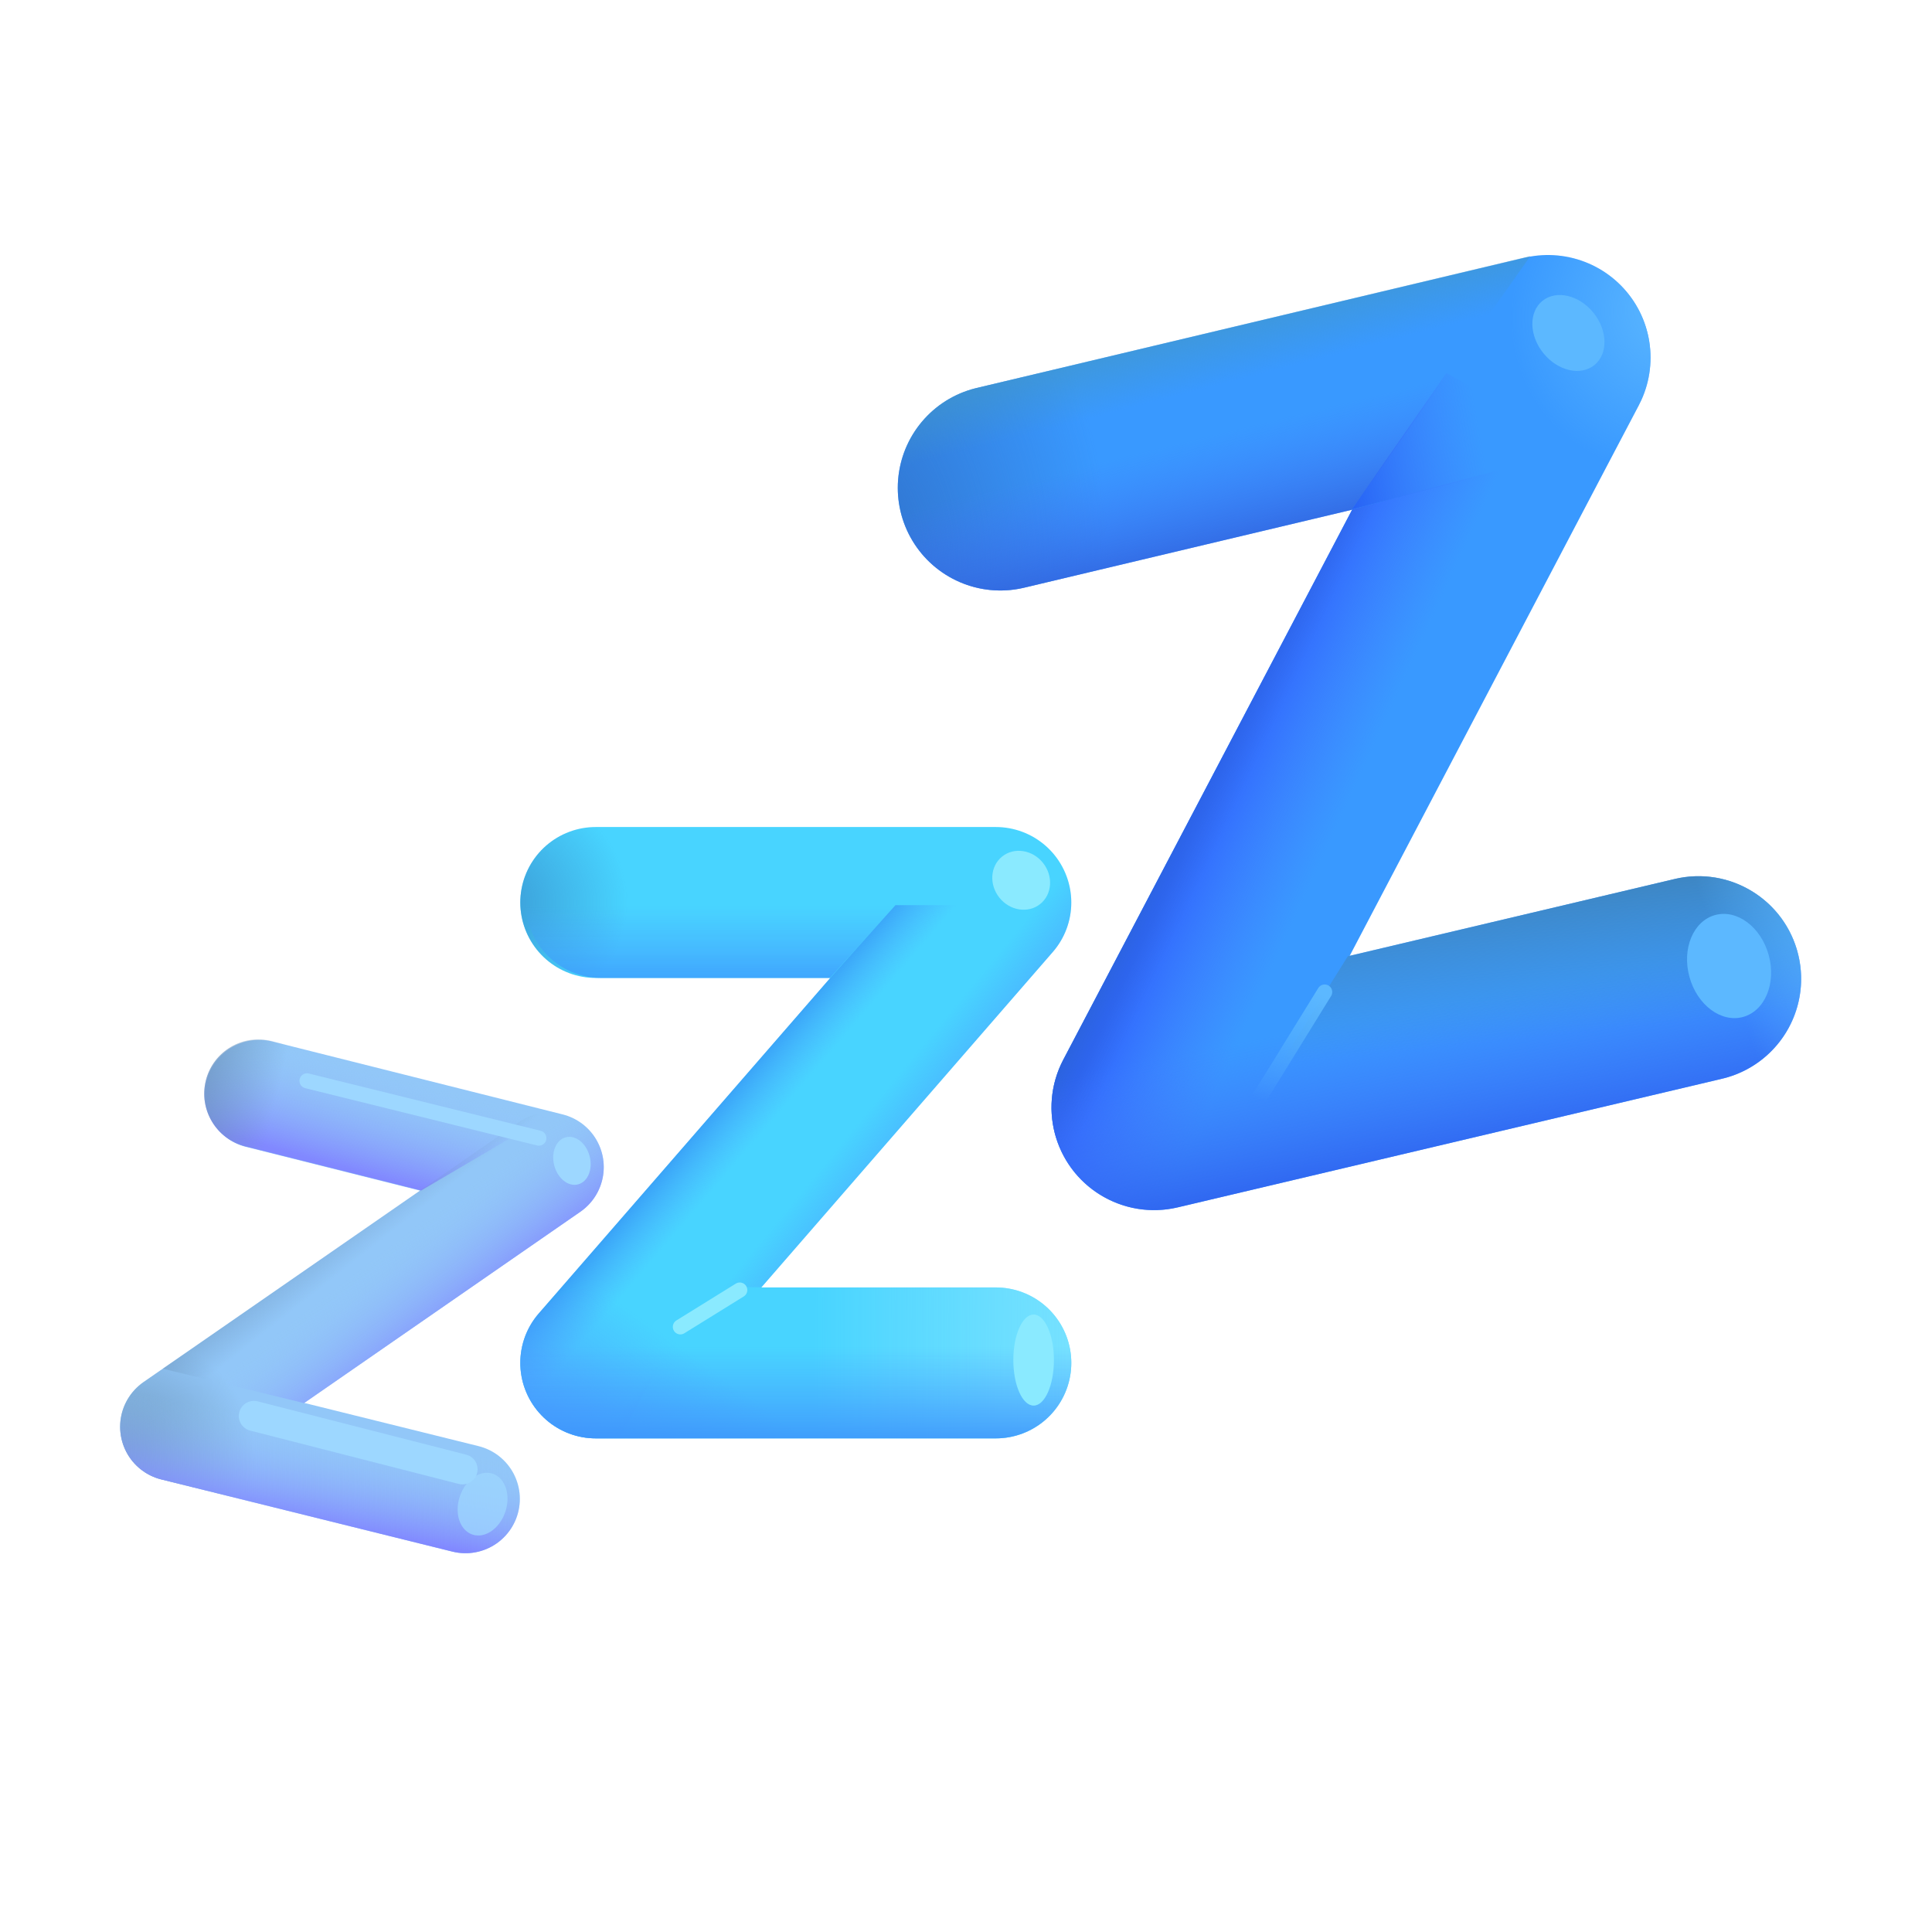 <svg width="32" height="32" viewBox="0 0 32 32" fill="none" xmlns="http://www.w3.org/2000/svg">
<path d="M4.293 18.123L9.1 19.331L2.89 23.631L7.71 24.826" stroke="#92C7F8" stroke-width="1.8" stroke-linecap="round" stroke-linejoin="round"/>
<path d="M4.293 18.123L9.1 19.331L2.89 23.631L7.71 24.826" stroke="url(#paint0_radial_7169_6168)" stroke-width="1.8" stroke-linecap="round" stroke-linejoin="round"/>
<path d="M2.89 23.631L7.71 24.826" stroke="url(#paint1_linear_7169_6168)" stroke-width="1.8" stroke-linecap="round" stroke-linejoin="round"/>
<g filter="url(#filter0_f_7169_6168)">
<path d="M4.206 23.453L7.66 24.336" stroke="#9DD7FF" stroke-width="0.5" stroke-linecap="round"/>
</g>
<path d="M4.502 17.242C4.02 17.121 3.531 17.413 3.41 17.895C3.289 18.378 3.582 18.866 4.064 18.988L6.975 19.719L9.187 18.419L4.502 17.242Z" fill="url(#paint2_linear_7169_6168)"/>
<path d="M4.502 17.242C4.02 17.121 3.531 17.413 3.41 17.895C3.289 18.378 3.582 18.866 4.064 18.988L6.975 19.719L9.187 18.419L4.502 17.242Z" fill="url(#paint3_linear_7169_6168)"/>
<path d="M9.612 20.071C10.021 19.788 10.123 19.227 9.84 18.819C9.557 18.41 8.996 18.308 8.587 18.591L2.697 22.67L5.036 23.24L9.612 20.071Z" fill="url(#paint4_linear_7169_6168)"/>
<path d="M9.612 20.071C10.021 19.788 10.123 19.227 9.84 18.819C9.557 18.41 8.996 18.308 8.587 18.591L2.697 22.67L5.036 23.24L9.612 20.071Z" fill="url(#paint5_linear_7169_6168)"/>
<g filter="url(#filter1_f_7169_6168)">
<ellipse cx="9.473" cy="19.227" rx="0.303" ry="0.403" transform="rotate(-14.595 9.473 19.227)" fill="#9DD7FF"/>
</g>
<g filter="url(#filter2_f_7169_6168)">
<ellipse cx="7.993" cy="24.913" rx="0.398" ry="0.531" transform="rotate(18.361 7.993 24.913)" fill="#9DD7FF" fill-opacity="0.75"/>
</g>
<g filter="url(#filter3_f_7169_6168)">
<path d="M5.085 17.902L8.925 18.851" stroke="#9DD7FF" stroke-width="0.25" stroke-linecap="round"/>
</g>
<path d="M9.868 14.948L16.494 14.948L9.868 22.574H16.494" stroke="#48D4FF" stroke-width="2.5" stroke-linecap="round" stroke-linejoin="round"/>
<path d="M9.868 14.948L16.494 14.948L9.868 22.574H16.494" stroke="url(#paint6_radial_7169_6168)" stroke-width="2.5" stroke-linecap="round" stroke-linejoin="round"/>
<path d="M8.924 21.754L13.747 16.203L14.832 14.992L16.128 14.992C16.194 15.031 17.254 13.953 17.313 14.004C17.834 14.457 17.89 15.246 17.437 15.768L12.613 21.32H11.613L10.3 23.747C9.886 23.899 9.404 23.827 9.048 23.517C8.527 23.065 8.471 22.275 8.924 21.754Z" fill="url(#paint7_linear_7169_6168)"/>
<path d="M8.924 21.754L13.747 16.203L14.832 14.992L16.128 14.992C16.194 15.031 17.254 13.953 17.313 14.004C17.834 14.457 17.89 15.246 17.437 15.768L12.613 21.32H11.613L10.3 23.747C9.886 23.899 9.404 23.827 9.048 23.517C8.527 23.065 8.471 22.275 8.924 21.754Z" fill="url(#paint8_linear_7169_6168)"/>
<path d="M16 13.698L13.745 16.198H9.958C9.267 16.198 8.708 15.638 8.708 14.948C8.708 14.257 9.267 13.698 9.958 13.698H16Z" fill="url(#paint9_linear_7169_6168)"/>
<path d="M9.868 22.574H16.494" stroke="url(#paint10_radial_7169_6168)" stroke-width="2.5" stroke-linecap="round" stroke-linejoin="round"/>
<path d="M9.868 22.574H16.494" stroke="url(#paint11_radial_7169_6168)" stroke-width="2.5" stroke-linecap="round" stroke-linejoin="round"/>
<path d="M9.868 22.574H16.494" stroke="url(#paint12_linear_7169_6168)" stroke-width="2.5" stroke-linecap="round" stroke-linejoin="round"/>
<g filter="url(#filter4_f_7169_6168)">
<ellipse cx="17.12" cy="22.527" rx="0.336" ry="0.754" fill="#8AEAFF"/>
</g>
<g filter="url(#filter5_f_7169_6168)">
<ellipse cx="16.914" cy="14.58" rx="0.462" ry="0.504" transform="rotate(-38.684 16.914 14.58)" fill="#8AEAFF"/>
</g>
<g filter="url(#filter6_f_7169_6168)">
<path d="M12.253 21.367L11.269 21.977" stroke="#8AEAFF" stroke-width="0.25" stroke-linecap="round"/>
</g>
<path d="M16.57 8.08L25.638 5.924L19.116 18.343L28.132 16.213" stroke="#3999FF" stroke-width="3.4" stroke-linecap="round" stroke-linejoin="round"/>
<path d="M16.57 8.08L25.638 5.924L19.116 18.343L28.132 16.213" stroke="url(#paint13_radial_7169_6168)" stroke-width="3.4" stroke-linecap="round" stroke-linejoin="round"/>
<path d="M16.57 8.08L25.638 5.924L19.116 18.343L28.132 16.213" stroke="url(#paint14_radial_7169_6168)" stroke-width="3.4" stroke-linecap="round" stroke-linejoin="round"/>
<path d="M25.347 4.242L23.589 6.737L22.386 8.445L16.963 9.734C16.05 9.951 15.133 9.387 14.916 8.474C14.699 7.56 15.263 6.644 16.177 6.426L25.347 4.242Z" fill="url(#paint15_linear_7169_6168)"/>
<path d="M25.347 4.242L23.589 6.737L22.386 8.445L16.963 9.734C16.05 9.951 15.133 9.387 14.916 8.474C14.699 7.56 15.263 6.644 16.177 6.426L25.347 4.242Z" fill="url(#paint16_linear_7169_6168)"/>
<path d="M22.398 8.438L17.611 17.553C17.175 18.384 17.495 19.412 18.326 19.849C19.157 20.285 20.185 19.965 20.621 19.134L26.866 7.241L24.845 7.783L22.398 8.438Z" fill="url(#paint17_linear_7169_6168)"/>
<path d="M22.398 8.438L17.611 17.553C17.175 18.384 17.495 19.412 18.326 19.849C19.157 20.285 20.185 19.965 20.621 19.134L26.866 7.241L24.845 7.783L22.398 8.438Z" fill="url(#paint18_linear_7169_6168)"/>
<path d="M23.956 6.18L22.39 8.438L24.863 7.789L25.456 7.008L23.956 6.18Z" fill="url(#paint19_linear_7169_6168)"/>
<path fill-rule="evenodd" clip-rule="evenodd" d="M29.787 15.822C30.003 16.736 29.437 17.651 28.523 17.867L19.507 19.998C18.593 20.214 17.678 19.648 17.462 18.734C17.246 17.821 17.811 16.905 18.725 16.689L27.741 14.558C28.655 14.342 29.571 14.908 29.787 15.822Z" fill="url(#paint20_linear_7169_6168)"/>
<path d="M19.766 19.937L22.324 15.839L27.741 14.558C28.655 14.342 29.571 14.908 29.787 15.822C30.003 16.736 29.437 17.651 28.523 17.867L19.766 19.937Z" fill="url(#paint21_linear_7169_6168)"/>
<path d="M19.766 19.937L22.324 15.839L27.741 14.558C28.655 14.342 29.571 14.908 29.787 15.822C30.003 16.736 29.437 17.651 28.523 17.867L19.766 19.937Z" fill="url(#paint22_linear_7169_6168)"/>
<g filter="url(#filter7_f_7169_6168)">
<ellipse cx="28.639" cy="16" rx="0.681" ry="0.875" transform="rotate(-15.293 28.639 16)" fill="#5CB8FF"/>
</g>
<g filter="url(#filter8_f_7169_6168)">
<ellipse cx="25.978" cy="5.515" rx="0.533" ry="0.684" transform="rotate(-38.992 25.978 5.515)" fill="#5CB8FF"/>
</g>
<g filter="url(#filter9_f_7169_6168)">
<path d="M21.941 16.431L20.706 18.431" stroke="url(#paint23_linear_7169_6168)" stroke-width="0.25" stroke-linecap="round"/>
</g>
<defs>
<filter id="filter0_f_7169_6168" x="3.206" y="22.453" width="5.453" height="2.883" filterUnits="userSpaceOnUse" color-interpolation-filters="sRGB">
<feFlood flood-opacity="0" result="BackgroundImageFix"/>
<feBlend mode="normal" in="SourceGraphic" in2="BackgroundImageFix" result="shape"/>
<feGaussianBlur stdDeviation="0.375" result="effect1_foregroundBlur_7169_6168"/>
</filter>
<filter id="filter1_f_7169_6168" x="8.763" y="18.43" width="1.421" height="1.596" filterUnits="userSpaceOnUse" color-interpolation-filters="sRGB">
<feFlood flood-opacity="0" result="BackgroundImageFix"/>
<feBlend mode="normal" in="SourceGraphic" in2="BackgroundImageFix" result="shape"/>
<feGaussianBlur stdDeviation="0.2" result="effect1_foregroundBlur_7169_6168"/>
</filter>
<filter id="filter2_f_7169_6168" x="7.179" y="23.993" width="1.627" height="1.84" filterUnits="userSpaceOnUse" color-interpolation-filters="sRGB">
<feFlood flood-opacity="0" result="BackgroundImageFix"/>
<feBlend mode="normal" in="SourceGraphic" in2="BackgroundImageFix" result="shape"/>
<feGaussianBlur stdDeviation="0.2" result="effect1_foregroundBlur_7169_6168"/>
</filter>
<filter id="filter3_f_7169_6168" x="4.21" y="17.027" width="5.59" height="2.699" filterUnits="userSpaceOnUse" color-interpolation-filters="sRGB">
<feFlood flood-opacity="0" result="BackgroundImageFix"/>
<feBlend mode="normal" in="SourceGraphic" in2="BackgroundImageFix" result="shape"/>
<feGaussianBlur stdDeviation="0.375" result="effect1_foregroundBlur_7169_6168"/>
</filter>
<filter id="filter4_f_7169_6168" x="16.285" y="21.273" width="1.672" height="2.508" filterUnits="userSpaceOnUse" color-interpolation-filters="sRGB">
<feFlood flood-opacity="0" result="BackgroundImageFix"/>
<feBlend mode="normal" in="SourceGraphic" in2="BackgroundImageFix" result="shape"/>
<feGaussianBlur stdDeviation="0.25" result="effect1_foregroundBlur_7169_6168"/>
</filter>
<filter id="filter5_f_7169_6168" x="15.685" y="13.342" width="2.458" height="2.476" filterUnits="userSpaceOnUse" color-interpolation-filters="sRGB">
<feFlood flood-opacity="0" result="BackgroundImageFix"/>
<feBlend mode="normal" in="SourceGraphic" in2="BackgroundImageFix" result="shape"/>
<feGaussianBlur stdDeviation="0.375" result="effect1_foregroundBlur_7169_6168"/>
</filter>
<filter id="filter6_f_7169_6168" x="10.644" y="20.742" width="2.234" height="1.859" filterUnits="userSpaceOnUse" color-interpolation-filters="sRGB">
<feFlood flood-opacity="0" result="BackgroundImageFix"/>
<feBlend mode="normal" in="SourceGraphic" in2="BackgroundImageFix" result="shape"/>
<feGaussianBlur stdDeviation="0.25" result="effect1_foregroundBlur_7169_6168"/>
</filter>
<filter id="filter7_f_7169_6168" x="26.942" y="14.137" width="3.394" height="3.726" filterUnits="userSpaceOnUse" color-interpolation-filters="sRGB">
<feFlood flood-opacity="0" result="BackgroundImageFix"/>
<feBlend mode="normal" in="SourceGraphic" in2="BackgroundImageFix" result="shape"/>
<feGaussianBlur stdDeviation="0.5" result="effect1_foregroundBlur_7169_6168"/>
</filter>
<filter id="filter8_f_7169_6168" x="24.381" y="3.886" width="3.195" height="3.258" filterUnits="userSpaceOnUse" color-interpolation-filters="sRGB">
<feFlood flood-opacity="0" result="BackgroundImageFix"/>
<feBlend mode="normal" in="SourceGraphic" in2="BackgroundImageFix" result="shape"/>
<feGaussianBlur stdDeviation="0.5" result="effect1_foregroundBlur_7169_6168"/>
</filter>
<filter id="filter9_f_7169_6168" x="20.331" y="16.056" width="1.984" height="2.75" filterUnits="userSpaceOnUse" color-interpolation-filters="sRGB">
<feFlood flood-opacity="0" result="BackgroundImageFix"/>
<feBlend mode="normal" in="SourceGraphic" in2="BackgroundImageFix" result="shape"/>
<feGaussianBlur stdDeviation="0.125" result="effect1_foregroundBlur_7169_6168"/>
</filter>
<radialGradient id="paint0_radial_7169_6168" cx="0" cy="0" r="1" gradientUnits="userSpaceOnUse" gradientTransform="translate(1.956 24.164) rotate(-7.125) scale(2.268 2.101)">
<stop stop-color="#6B93BA"/>
<stop offset="1" stop-color="#6B93BA" stop-opacity="0"/>
</radialGradient>
<linearGradient id="paint1_linear_7169_6168" x1="5.007" y1="25.208" x2="5.3" y2="23.631" gradientUnits="userSpaceOnUse">
<stop stop-color="#8188FF"/>
<stop offset="1" stop-color="#92C7F8" stop-opacity="0"/>
</linearGradient>
<linearGradient id="paint2_linear_7169_6168" x1="6.285" y1="19.508" x2="6.746" y2="17.854" gradientUnits="userSpaceOnUse">
<stop stop-color="#8188FF"/>
<stop offset="1" stop-color="#92C7F8" stop-opacity="0"/>
</linearGradient>
<linearGradient id="paint3_linear_7169_6168" x1="2.802" y1="17.945" x2="4.534" y2="18.36" gradientUnits="userSpaceOnUse">
<stop stop-color="#6B93BA"/>
<stop offset="1" stop-color="#6B93BA" stop-opacity="0"/>
</linearGradient>
<linearGradient id="paint4_linear_7169_6168" x1="8.035" y1="21.648" x2="6.956" y2="20.256" gradientUnits="userSpaceOnUse">
<stop stop-color="#8188FF"/>
<stop offset="1" stop-color="#92C7F8" stop-opacity="0"/>
</linearGradient>
<linearGradient id="paint5_linear_7169_6168" x1="4.113" y1="20.43" x2="5.019" y2="21.57" gradientUnits="userSpaceOnUse">
<stop stop-color="#6B93BA"/>
<stop offset="1" stop-color="#6B93BA" stop-opacity="0"/>
</linearGradient>
<radialGradient id="paint6_radial_7169_6168" cx="0" cy="0" r="1" gradientUnits="userSpaceOnUse" gradientTransform="translate(7.988 14.948) scale(2.406 2.114)">
<stop stop-color="#3995D2"/>
<stop offset="1" stop-color="#3995D2" stop-opacity="0"/>
</radialGradient>
<linearGradient id="paint7_linear_7169_6168" x1="10.628" y1="19.102" x2="11.613" y2="19.945" gradientUnits="userSpaceOnUse">
<stop stop-color="#2580EE"/>
<stop offset="1" stop-color="#4B9DFF" stop-opacity="0"/>
</linearGradient>
<linearGradient id="paint8_linear_7169_6168" x1="13.738" y1="21.727" x2="11.957" y2="20.258" gradientUnits="userSpaceOnUse">
<stop stop-color="#4B9DFF"/>
<stop offset="0.705" stop-color="#4B9DFF" stop-opacity="0"/>
</linearGradient>
<linearGradient id="paint9_linear_7169_6168" x1="11.925" y1="16.695" x2="11.925" y2="14.948" gradientUnits="userSpaceOnUse">
<stop stop-color="#348FFD"/>
<stop offset="0.966" stop-color="#4B9DFF" stop-opacity="0"/>
</linearGradient>
<radialGradient id="paint10_radial_7169_6168" cx="0" cy="0" r="1" gradientUnits="userSpaceOnUse" gradientTransform="translate(9.144 24.195) rotate(-55.061) scale(2.783 18.438)">
<stop stop-color="#4B9DFF"/>
<stop offset="1" stop-color="#4B9DFF" stop-opacity="0"/>
</radialGradient>
<radialGradient id="paint11_radial_7169_6168" cx="0" cy="0" r="1" gradientUnits="userSpaceOnUse" gradientTransform="translate(19.738 22.574) rotate(180) scale(6.25 41.411)">
<stop stop-color="#85E6FF"/>
<stop offset="1" stop-color="#99EAFF" stop-opacity="0"/>
</radialGradient>
<linearGradient id="paint12_linear_7169_6168" x1="13.181" y1="24.211" x2="13.181" y2="22.305" gradientUnits="userSpaceOnUse">
<stop offset="0.063" stop-color="#3A92FB"/>
<stop offset="1" stop-color="#4B9DFF" stop-opacity="0"/>
</linearGradient>
<radialGradient id="paint13_radial_7169_6168" cx="0" cy="0" r="1" gradientUnits="userSpaceOnUse" gradientTransform="translate(13.863 9.258) rotate(-1.591) scale(4.502 6.509)">
<stop stop-color="#2F6FC8"/>
<stop offset="1" stop-color="#2F6FC8" stop-opacity="0"/>
</radialGradient>
<radialGradient id="paint14_radial_7169_6168" cx="0" cy="0" r="1" gradientUnits="userSpaceOnUse" gradientTransform="translate(27.8 5.07) rotate(139.874) scale(2.861 2.663)">
<stop stop-color="#5CB8FF"/>
<stop offset="1" stop-color="#5CB8FF" stop-opacity="0"/>
</radialGradient>
<linearGradient id="paint15_linear_7169_6168" x1="21.488" y1="9.32" x2="20.925" y2="7.002" gradientUnits="userSpaceOnUse">
<stop stop-color="#2A56D1"/>
<stop offset="1" stop-color="#4374FF" stop-opacity="0"/>
</linearGradient>
<linearGradient id="paint16_linear_7169_6168" x1="20.238" y1="4.695" x2="20.644" y2="6.258" gradientUnits="userSpaceOnUse">
<stop stop-color="#4297C4"/>
<stop offset="1" stop-color="#4297C4" stop-opacity="0"/>
</linearGradient>
<linearGradient id="paint17_linear_7169_6168" x1="21.206" y1="10.508" x2="23.186" y2="11.415" gradientUnits="userSpaceOnUse">
<stop stop-color="#2E64FD"/>
<stop offset="1" stop-color="#4374FF" stop-opacity="0"/>
</linearGradient>
<linearGradient id="paint18_linear_7169_6168" x1="20.363" y1="9.227" x2="22.033" y2="10.011" gradientUnits="userSpaceOnUse">
<stop stop-color="#1E56A9"/>
<stop offset="1" stop-color="#2F6AC0" stop-opacity="0"/>
</linearGradient>
<linearGradient id="paint19_linear_7169_6168" x1="22.081" y1="8.68" x2="24.693" y2="8.226" gradientUnits="userSpaceOnUse">
<stop stop-color="#1F56F1"/>
<stop offset="1" stop-color="#4374FF" stop-opacity="0"/>
</linearGradient>
<linearGradient id="paint20_linear_7169_6168" x1="24.675" y1="19.445" x2="24.113" y2="16.57" gradientUnits="userSpaceOnUse">
<stop offset="0.053" stop-color="#2C5FED"/>
<stop offset="1" stop-color="#4374FF" stop-opacity="0"/>
</linearGradient>
<linearGradient id="paint21_linear_7169_6168" x1="24.799" y1="14.512" x2="25.081" y2="17.225" gradientUnits="userSpaceOnUse">
<stop stop-color="#3D82B9"/>
<stop offset="1" stop-color="#458FCA" stop-opacity="0"/>
</linearGradient>
<linearGradient id="paint22_linear_7169_6168" x1="31.238" y1="15.976" x2="28.863" y2="16.82" gradientUnits="userSpaceOnUse">
<stop stop-color="#5CB8FF"/>
<stop offset="1" stop-color="#5CB8FF" stop-opacity="0"/>
</linearGradient>
<linearGradient id="paint23_linear_7169_6168" x1="22.175" y1="16.603" x2="21.324" y2="18.431" gradientUnits="userSpaceOnUse">
<stop stop-color="#5CB8FF"/>
<stop offset="1" stop-color="#5CB8FF" stop-opacity="0"/>
</linearGradient>
</defs>
</svg>
